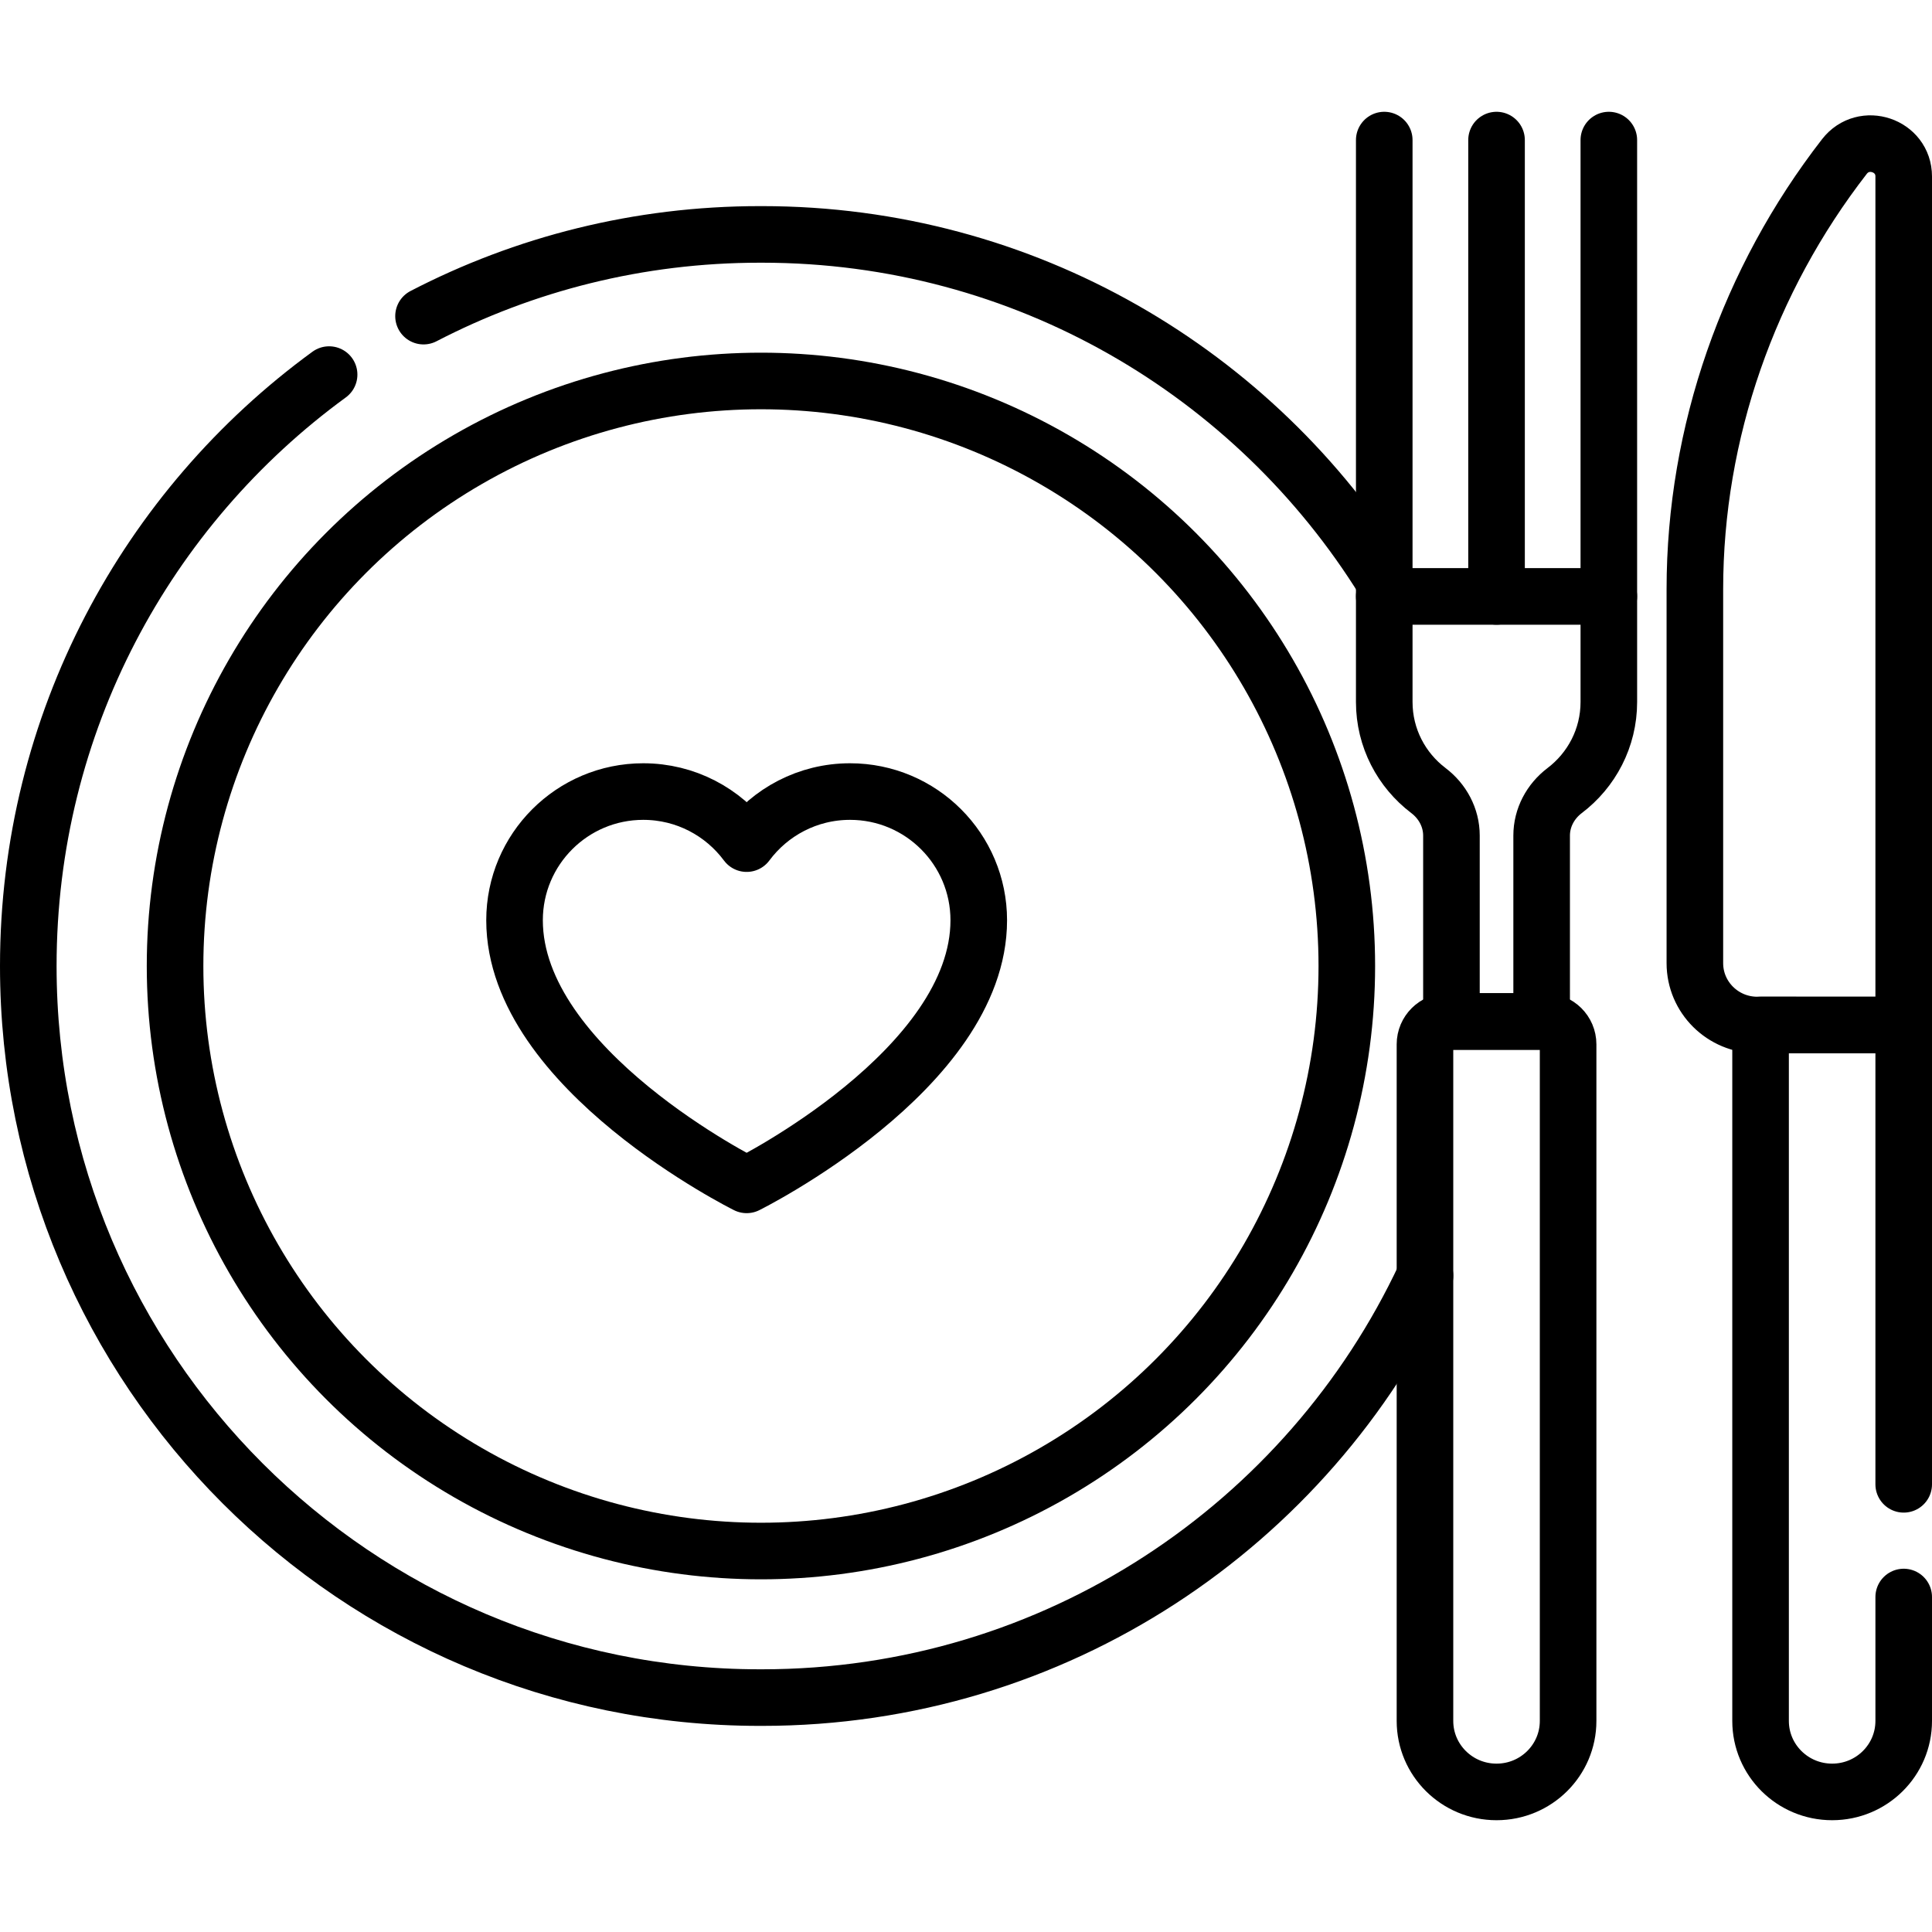 <?xml version="1.0" encoding="UTF-8"?>
<svg xmlns="http://www.w3.org/2000/svg" xmlns:xlink="http://www.w3.org/1999/xlink" version="1.1" id="Layer_1" x="0px" y="0px" viewBox="0 0 512.141 512.141" style="enable-background:new 0 0 512.141 512.141;" xml:space="preserve" width="512" height="512">
<g>
	<g>
		<g>
			<path style="fill:none;stroke:#000000;stroke-width:15;stroke-linecap:round;stroke-linejoin:round;stroke-miterlimit:10;" d="&#10;&#9;&#9;&#9;&#9;M112.269,83.801c26.691-13.841,57.006-21.662,89.149-21.662h0.589c69.663,0,130.746,36.733,164.937,91.887"/>
			<path style="fill:none;stroke:#000000;stroke-width:15;stroke-linecap:round;stroke-linejoin:round;stroke-miterlimit:10;" d="&#10;&#9;&#9;&#9;&#9;M377.746,338.168c-30.911,66.067-97.98,111.834-175.739,111.834h-0.589C94.32,450.002,7.5,363.182,7.5,256.084v-0.027&#10;&#9;&#9;&#9;&#9;c0-64.414,31.406-121.492,79.741-156.758"/>
			
				<ellipse style="fill:none;stroke:#000000;stroke-width:15;stroke-linecap:round;stroke-linejoin:round;stroke-miterlimit:10;" cx="201.712" cy="256.071" rx="155.306" ry="155.081"/>
		</g>
		<path style="fill:none;stroke:#000000;stroke-width:15;stroke-linecap:round;stroke-linejoin:round;stroke-miterlimit:10;" d="&#10;&#9;&#9;&#9;M225.334,209.829c-11.231,0-21.192,5.428-27.409,13.801c-6.217-8.373-16.179-13.801-27.409-13.801&#10;&#9;&#9;&#9;c-18.843,0-34.119,15.275-34.119,34.119c0,39.588,61.528,70.139,61.528,70.139s61.528-30.551,61.528-70.139&#10;&#9;&#9;&#9;C259.453,225.104,244.177,209.829,225.334,209.829z"/>
	</g>
	<g>
		<g>
			<g>
				<path style="fill:none;stroke:#000000;stroke-width:15;stroke-linecap:round;stroke-linejoin:round;stroke-miterlimit:10;" d="&#10;&#9;&#9;&#9;&#9;&#9;M504.641,393.467V271.716h-37.943v184.467c0,10.397,8.488,18.825,18.958,18.825h0.028c10.47,0,18.958-8.428,18.958-18.825&#10;&#9;&#9;&#9;&#9;&#9;v-32.839"/>
			</g>
			<path style="fill:none;stroke:#000000;stroke-width:15;stroke-linecap:round;stroke-linejoin:round;stroke-miterlimit:10;" d="&#10;&#9;&#9;&#9;&#9;M504.641,271.716V46.774c0-8.297-10.609-11.863-15.712-5.288c-25.361,32.68-39.647,73.142-39.647,114.702v99.129&#10;&#9;&#9;&#9;&#9;c0,9.057,7.405,16.4,16.539,16.4H504.641z"/>
		</g>
		<g>
			<path style="fill:none;stroke:#000000;stroke-width:15;stroke-linecap:round;stroke-linejoin:round;stroke-miterlimit:10;" d="&#10;&#9;&#9;&#9;&#9;M377.736,276.825v179.358c0,10.397,8.488,18.825,18.958,18.825h0.027c10.47,0,18.958-8.428,18.958-18.825V276.825&#10;&#9;&#9;&#9;&#9;c0-3.341-2.728-6.05-6.093-6.05h-25.757C380.464,270.774,377.736,273.483,377.736,276.825z"/>
			<g>
				
					<line style="fill:none;stroke:#000000;stroke-width:15;stroke-linecap:round;stroke-linejoin:round;stroke-miterlimit:10;" x1="426.474" y1="158.1" x2="426.474" y2="37.133"/>
				
					<line style="fill:none;stroke:#000000;stroke-width:15;stroke-linecap:round;stroke-linejoin:round;stroke-miterlimit:10;" x1="396.708" y1="158.1" x2="396.708" y2="37.133"/>
				
					<line style="fill:none;stroke:#000000;stroke-width:15;stroke-linecap:round;stroke-linejoin:round;stroke-miterlimit:10;" x1="366.941" y1="158.1" x2="366.941" y2="37.133"/>
			</g>
			<path style="fill:none;stroke:#000000;stroke-width:15;stroke-linecap:round;stroke-linejoin:round;stroke-miterlimit:10;" d="&#10;&#9;&#9;&#9;&#9;M366.941,158.1v27.98c0,9.576,4.592,18.085,11.707,23.48c3.767,2.856,6.104,7.206,6.104,11.933v49.282h23.912v-49.282&#10;&#9;&#9;&#9;&#9;c0-4.727,2.337-9.076,6.104-11.932c7.115-5.395,11.707-13.904,11.707-23.48V158.1H366.941z"/>
		</g>
	</g>
</g>















</svg>
